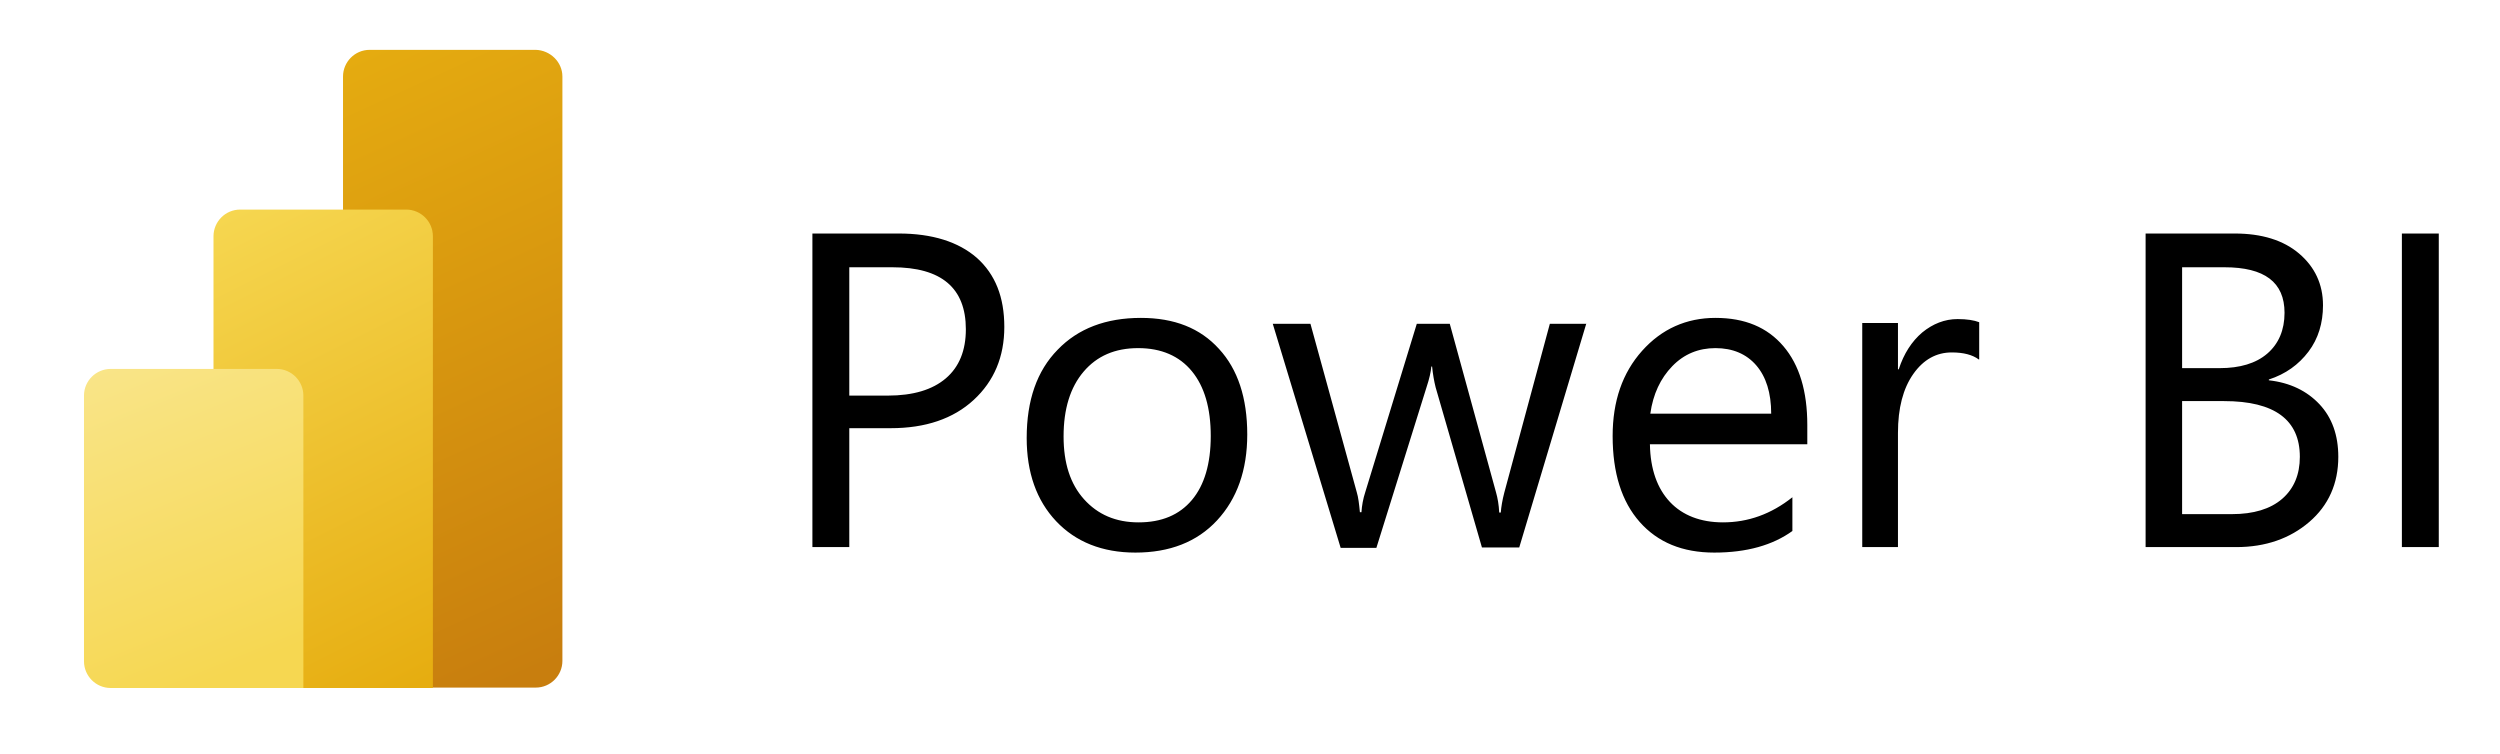 <svg xmlns="http://www.w3.org/2000/svg" width="637" height="192" viewBox="0 0 637 192" fill="none"><path d="M216.4 109.2V139.4H207V59.5H229C237.5 59.5 244.2 61.6 248.9 65.7C253.6 69.9 255.9 75.7 255.9 83.3C255.9 90.9 253.3 97.1 248.1 101.9C242.9 106.7 235.8 109.1 227 109.1H216.4V109.2ZM216.4 68V100.8H226.2C232.7 100.8 237.6 99.3 241 96.4C244.4 93.5 246.1 89.3 246.1 83.9C246.1 73.4 239.9 68.1 227.4 68.1H216.4V68ZM289.3 140.8C280.9 140.8 274.1 138.1 269.1 132.8C264.1 127.5 261.6 120.4 261.6 111.6C261.6 102 264.2 94.5 269.5 89.1C274.7 83.7 281.8 81 290.7 81C299.2 81 305.8 83.6 310.6 88.9C315.4 94.1 317.8 101.4 317.8 110.7C317.8 119.8 315.2 127.1 310.1 132.6C305 138.1 298 140.8 289.3 140.8ZM290 88.7C284.1 88.7 279.5 90.7 276.1 94.7C272.7 98.7 271 104.2 271 111.2C271 118 272.7 123.3 276.2 127.2C279.7 131.1 284.3 133.1 290.1 133.1C296 133.1 300.5 131.2 303.7 127.4C306.9 123.6 308.5 118.1 308.5 111.1C308.5 104 306.9 98.5 303.7 94.6C300.5 90.7 295.9 88.7 290 88.7ZM404.2 82.4L387.1 139.5H377.6L365.8 98.7C365.4 97.1 365.1 95.4 364.9 93.4H364.7C364.6 94.7 364.2 96.5 363.5 98.6L350.7 139.6H341.6L324.3 82.5H333.9L345.7 125.4C346.1 126.7 346.3 128.4 346.5 130.5H346.9C347 128.9 347.3 127.1 347.9 125.3L361 82.5H369.4L381.2 125.5C381.6 126.9 381.9 128.6 382 130.6H382.4C382.5 129.2 382.8 127.4 383.3 125.5L394.9 82.5H404.2V82.4ZM460.7 113.2H420.4C420.5 119.6 422.3 124.5 425.5 127.9C428.7 131.3 433.3 133.1 439 133.1C445.4 133.1 451.3 131 456.7 126.7V135.3C451.7 138.9 445.1 140.8 436.8 140.8C428.7 140.8 422.4 138.2 417.8 133C413.2 127.8 410.9 120.5 410.9 111.1C410.9 102.2 413.4 95 418.4 89.4C423.4 83.8 429.7 81 437.1 81C444.6 81 450.3 83.4 454.4 88.2C458.5 93 460.5 99.7 460.5 108.3V113.2H460.7ZM451.3 105.4C451.3 100.1 450 96 447.5 93.1C445 90.2 441.5 88.7 437.1 88.7C432.8 88.7 429.1 90.2 426.1 93.3C423.1 96.4 421.2 100.4 420.5 105.4H451.3ZM504.2 91.6C502.6 90.4 500.3 89.8 497.3 89.8C493.4 89.8 490.1 91.6 487.5 95.3C484.9 99 483.6 104 483.6 110.3V139.4H474.5V82.3H483.6V94.1H483.8C485.1 90.1 487.1 87 489.8 84.7C492.5 82.5 495.5 81.3 498.8 81.3C501.2 81.3 503 81.6 504.3 82.1V91.6H504.2ZM546.7 139.4V59.5H569.4C576.3 59.5 581.8 61.2 585.8 64.6C589.8 68 591.9 72.4 591.9 77.8C591.9 82.3 590.7 86.3 588.2 89.6C585.7 92.9 582.4 95.3 578.1 96.7V96.9C583.5 97.5 587.8 99.6 591 103C594.2 106.4 595.8 110.9 595.8 116.4C595.8 123.2 593.3 128.8 588.4 133C583.5 137.2 577.3 139.4 569.8 139.4H546.7ZM556 68V93.8H565.6C570.7 93.8 574.8 92.6 577.7 90.1C580.6 87.6 582.1 84.1 582.1 79.7C582.1 71.9 577 68.1 566.8 68.1H556V68ZM556 102.2V131H568.7C574.2 131 578.5 129.7 581.5 127.1C584.5 124.5 586 120.9 586 116.4C586 107 579.6 102.2 566.7 102.2H556ZM621.4 139.4H612V59.5H621.4V139.4Z" fill="black"></path><path d="M143.3 19.5V168.4C143.3 172.1 140.3 175.2 136.5 175.2H94.2C90.5 175.2 87.4 172.2 87.4 168.4V19.5C87.4 15.8 90.4 12.7 94.2 12.7H136.5C140.2 12.8 143.3 15.8 143.3 19.5Z" fill="url(#paint0_linear_528_49)"></path><path d="M110.3 60.2V175.3H54.4V60.2C54.4 56.5 57.4 53.4 61.2 53.4H103.5C107.2 53.4 110.3 56.4 110.3 60.2Z" fill="url(#paint1_linear_528_49)"></path><path d="M21.4 100.8V168.5C21.4 172.2 24.4 175.3 28.2 175.3H77.3V100.8C77.3 97.1 74.3 94 70.5 94H28.2C24.5 94 21.4 97 21.4 100.8Z" fill="url(#paint2_linear_528_49)"></path><defs><linearGradient id="paint0_linear_528_49" x1="78.181" y1="12.735" x2="148.197" y2="165.784" gradientUnits="userSpaceOnUse"><stop stop-color="#E6AD10"></stop><stop offset="1" stop-color="#C87E0E"></stop></linearGradient><linearGradient id="paint1_linear_528_49" x1="51.363" y1="54.911" x2="110.346" y2="172.877" gradientUnits="userSpaceOnUse"><stop stop-color="#F6D751"></stop><stop offset="1" stop-color="#E6AD10"></stop></linearGradient><linearGradient id="paint2_linear_528_49" x1="31.11" y1="90.036" x2="63.588" y2="169.414" gradientUnits="userSpaceOnUse"><stop stop-color="#F9E589"></stop><stop offset="1" stop-color="#F6D751"></stop></linearGradient></defs></svg>